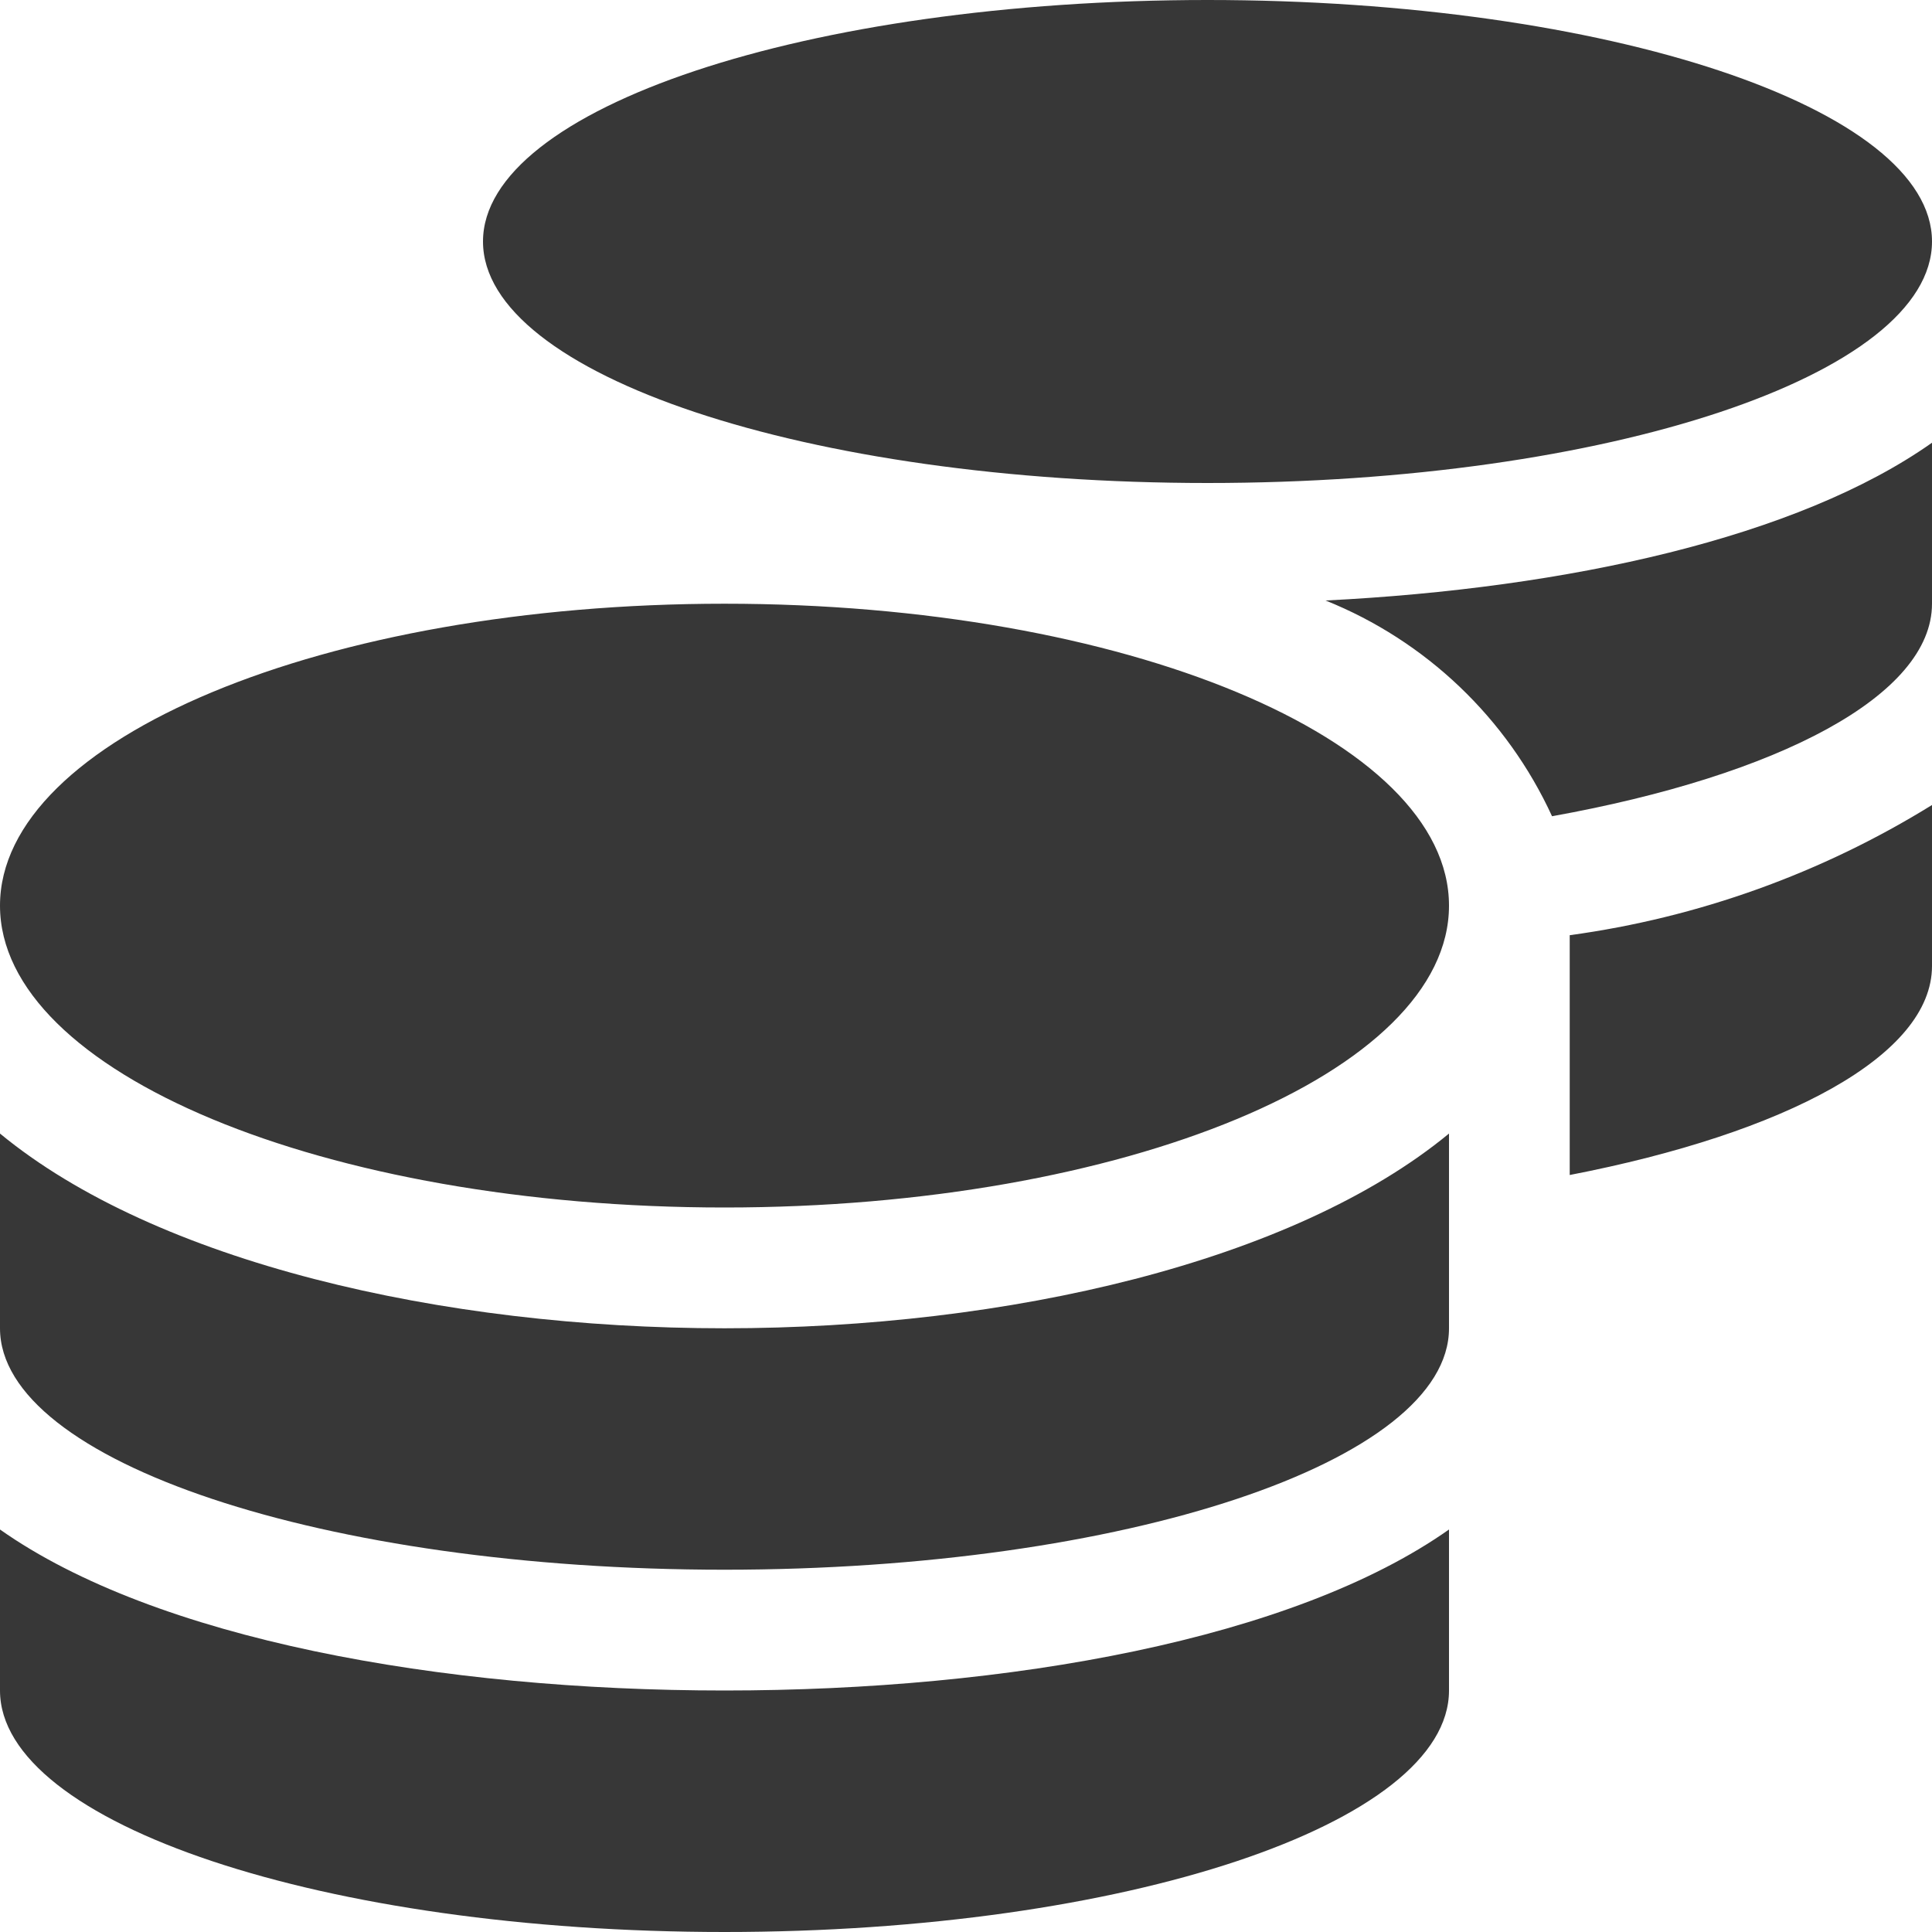 <svg width="33" height="33" viewBox="0 0 33 33" fill="none" xmlns="http://www.w3.org/2000/svg">
<path d="M0 26.125V28.875C0 31.15 5.543 33 12.375 33C19.207 33 24.75 31.15 24.75 28.875V26.125C22.092 28 17.222 28.875 12.375 28.875C7.528 28.875 2.658 27.999 0 26.125ZM20.625 8.25C27.457 8.25 33 6.4 33 4.125C33 1.85 27.457 0 20.625 0C13.793 0 8.25 1.85 8.25 4.125C8.25 6.4 13.793 8.25 20.625 8.25ZM0 19.362V22.688C0 24.963 5.543 26.812 12.375 26.812C19.207 26.812 24.75 24.963 24.75 22.688V19.362C22.092 21.554 17.215 22.688 12.375 22.688C7.535 22.688 2.658 21.554 0 19.362ZM26.812 20.07C30.506 19.355 33 18.027 33 16.5V13.75C31.116 14.916 29.008 15.674 26.812 15.974V20.07ZM12.375 10.312C5.543 10.312 0 12.62 0 15.469C0 18.318 5.543 20.625 12.375 20.625C19.207 20.625 24.75 18.318 24.75 15.469C24.75 12.62 19.207 10.312 12.375 10.312ZM26.51 13.942C30.377 13.246 33 11.879 33 10.312V7.562C30.708 9.18 26.78 10.05 22.642 10.257C24.355 10.945 25.739 12.264 26.51 13.942Z" fill="#373737"/>
</svg>
